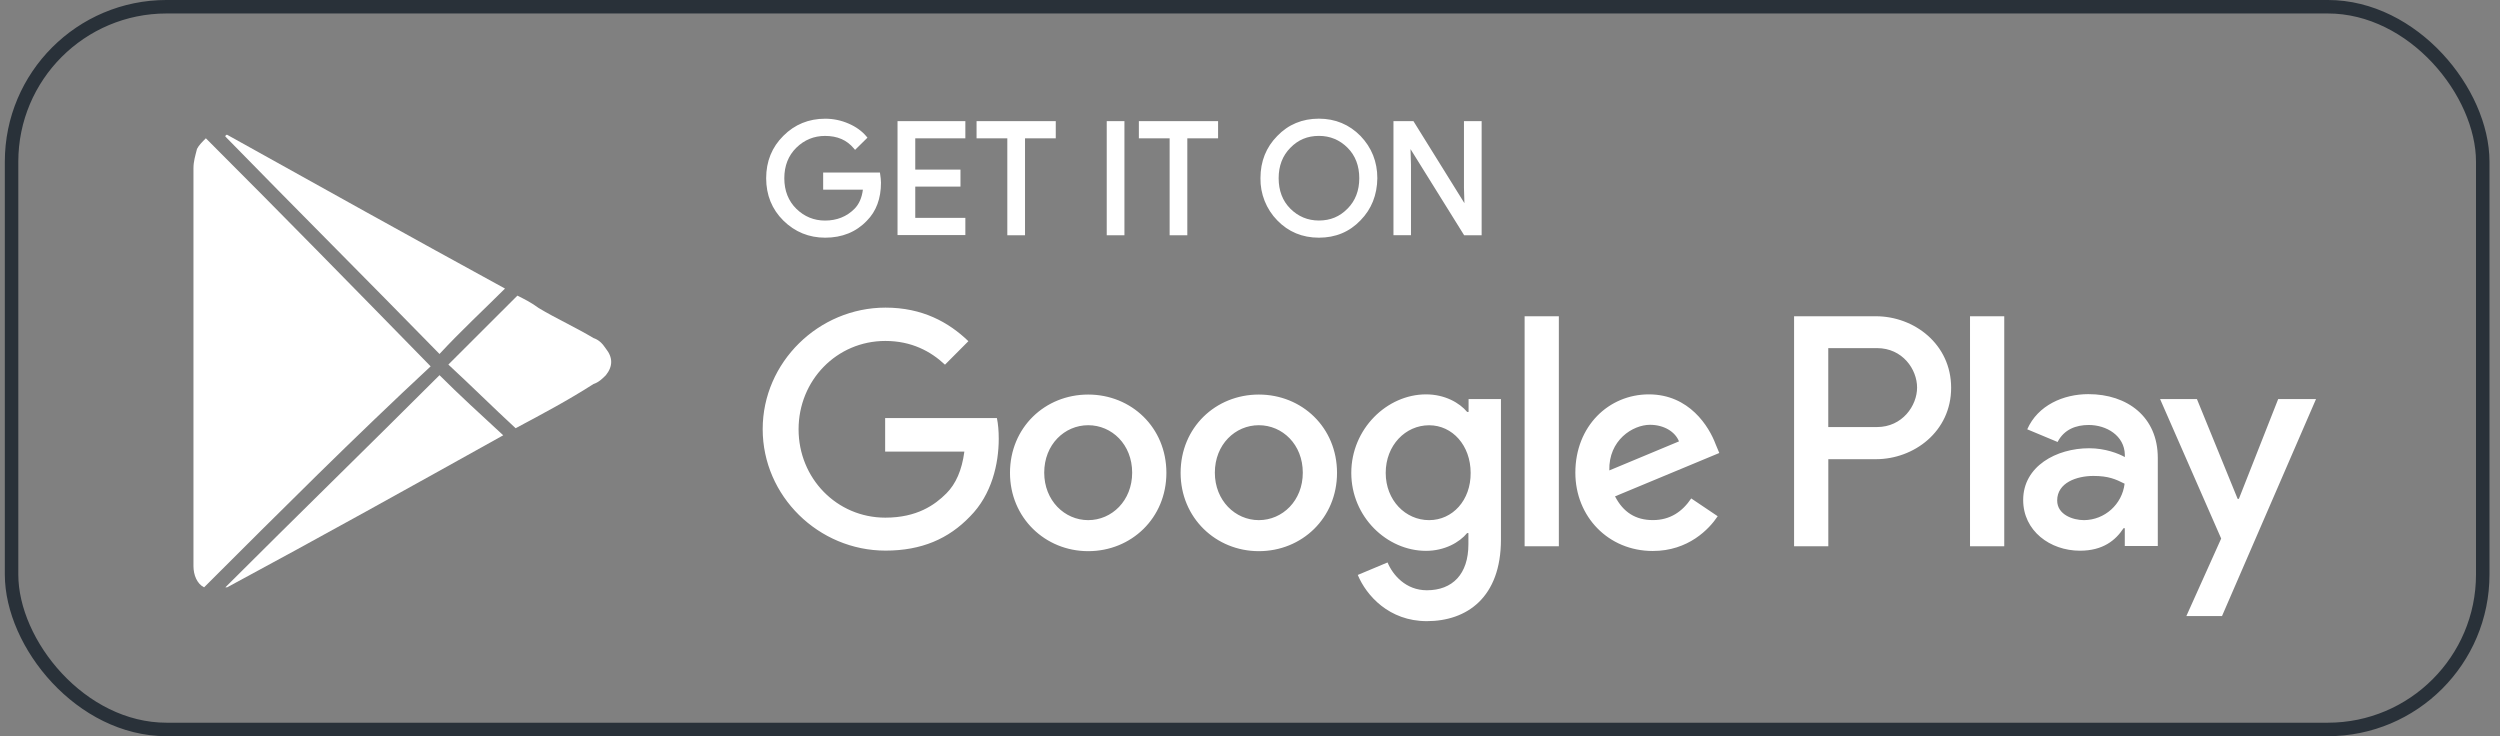 <svg width="163" height="48" viewBox="0 0 163 48" fill="none" xmlns="http://www.w3.org/2000/svg">
<rect x="0" y="0" width="163" height="48" fill="#808080" stroke="none"/>
<g clip-path="url(#clip0_3010_23110)">
<path d="M85.993 15.497C84.912 15.497 84 15.117 83.278 14.369C82.563 13.642 82.164 12.639 82.182 11.616C82.182 10.523 82.551 9.599 83.278 8.865C83.997 8.117 84.909 7.737 85.99 7.737C87.06 7.737 87.972 8.117 88.706 8.865C89.433 9.623 89.802 10.547 89.802 11.616C89.79 12.711 89.421 13.636 88.706 14.366C87.987 15.12 87.075 15.497 85.993 15.497ZM53.804 15.497C52.746 15.497 51.828 15.123 51.077 14.384C50.332 13.648 49.954 12.717 49.954 11.619C49.954 10.52 50.332 9.59 51.077 8.854C51.813 8.114 52.731 7.74 53.804 7.74C54.329 7.74 54.838 7.845 55.327 8.057C55.807 8.264 56.197 8.545 56.486 8.889L56.558 8.976L55.75 9.772L55.667 9.673C55.211 9.129 54.6 8.862 53.792 8.862C53.071 8.862 52.442 9.12 51.923 9.629C51.402 10.14 51.137 10.811 51.137 11.622C51.137 12.433 51.402 13.103 51.923 13.615C52.442 14.123 53.071 14.381 53.792 14.381C54.561 14.381 55.208 14.123 55.711 13.615C56.009 13.315 56.194 12.896 56.26 12.367H53.67V11.248H57.371L57.386 11.349C57.413 11.538 57.44 11.732 57.44 11.912C57.44 12.944 57.13 13.779 56.516 14.396C55.819 15.126 54.907 15.497 53.804 15.497ZM96.603 15.338H95.462L91.966 9.721L91.996 10.733V15.335H90.854V7.899H92.157L92.192 7.956L95.48 13.246L95.45 12.238V7.899H96.603V15.338ZM77.416 15.338H76.26V9.018H74.254V7.899H79.419V9.018H77.413V15.338H77.416ZM73.313 15.338H72.159V7.899H73.313V15.338ZM66.831 15.338H65.677V9.018H63.672V7.899H68.836V9.018H66.831V15.338ZM62.941 15.326H58.519V7.899H62.941V9.018H59.675V11.059H62.623V12.166H59.675V14.207H62.941V15.326ZM84.125 13.6C84.64 14.117 85.266 14.378 85.993 14.378C86.742 14.378 87.352 14.123 87.862 13.6C88.369 13.091 88.625 12.424 88.625 11.619C88.625 10.814 88.369 10.143 87.865 9.638C87.35 9.12 86.721 8.86 85.996 8.86C85.248 8.86 84.638 9.114 84.131 9.638C83.624 10.146 83.368 10.814 83.368 11.619C83.368 12.424 83.621 13.094 84.125 13.6Z" fill="white"/>
<path fill-rule="evenodd" clip-rule="evenodd" d="M82.075 25.725C79.259 25.725 76.976 27.871 76.976 30.83C76.976 33.763 79.274 35.936 82.075 35.936C84.891 35.936 87.174 33.775 87.174 30.83C87.174 27.871 84.891 25.725 82.075 25.725ZM82.075 33.913C80.534 33.913 79.208 32.632 79.208 30.819C79.208 28.978 80.537 27.724 82.075 27.724C83.616 27.724 84.942 28.978 84.942 30.819C84.945 32.644 83.616 33.913 82.075 33.913ZM70.95 25.725C68.133 25.725 65.851 27.871 65.851 30.83C65.851 33.763 68.148 35.936 70.95 35.936C73.766 35.936 76.049 33.775 76.049 30.83C76.049 27.871 73.763 25.725 70.95 25.725ZM70.95 33.913C69.409 33.913 68.083 32.632 68.083 30.819C68.083 28.978 69.412 27.724 70.95 27.724C72.491 27.724 73.817 28.978 73.817 30.819C73.817 32.644 72.491 33.913 70.95 33.913ZM57.712 27.284V29.445H62.876C62.718 30.657 62.319 31.552 61.708 32.165C60.951 32.925 59.783 33.751 57.724 33.751C54.55 33.751 52.067 31.178 52.067 27.991C52.067 24.803 54.55 22.23 57.724 22.23C59.437 22.23 60.686 22.909 61.613 23.777L63.139 22.245C61.851 21.006 60.138 20.057 57.736 20.057C53.381 20.057 49.727 23.619 49.727 27.979C49.727 32.351 53.378 35.9 57.736 35.9C60.087 35.9 61.851 35.128 63.246 33.673C64.668 32.246 65.118 30.232 65.118 28.607C65.118 28.101 65.079 27.646 64.998 27.26H57.709C57.712 27.257 57.712 27.284 57.712 27.284ZM111.86 28.966C111.434 27.82 110.146 25.713 107.506 25.713C104.889 25.713 102.713 27.781 102.713 30.819C102.713 33.685 104.865 35.924 107.759 35.924C110.083 35.924 111.437 34.496 111.994 33.658L110.268 32.497C109.696 33.35 108.9 33.91 107.771 33.91C106.629 33.91 105.831 33.389 105.3 32.363L112.098 29.535C112.098 29.538 111.86 28.966 111.86 28.966ZM104.928 30.672C104.874 28.7 106.454 27.697 107.583 27.697C108.474 27.697 109.216 28.137 109.47 28.778L104.928 30.672ZM99.405 35.618H101.637V20.62H99.405V35.618ZM95.74 26.859H95.659C95.155 26.258 94.199 25.713 92.977 25.713C90.441 25.713 88.104 27.955 88.104 30.833C88.104 33.7 90.429 35.915 92.977 35.915C94.184 35.915 95.155 35.367 95.659 34.754H95.74V35.487C95.74 37.435 94.702 38.485 93.031 38.485C91.663 38.485 90.813 37.498 90.468 36.672L88.527 37.486C89.085 38.832 90.572 40.499 93.028 40.499C95.644 40.499 97.862 38.952 97.862 35.179V26.018H95.751V26.859C95.754 26.859 95.74 26.859 95.74 26.859ZM93.177 33.913C91.636 33.913 90.348 32.62 90.348 30.833C90.348 29.032 91.636 27.727 93.177 27.727C94.702 27.727 95.886 29.047 95.886 30.833C95.9 32.62 94.705 33.913 93.177 33.913ZM122.311 20.62H116.974V35.618H119.206V29.939H122.314C124.785 29.939 127.214 28.14 127.214 25.285C127.214 22.43 124.794 20.62 122.311 20.62ZM122.377 27.844H119.203V22.697H122.377C124.049 22.697 124.994 24.082 124.994 25.27C124.994 26.446 124.037 27.844 122.377 27.844ZM136.161 25.698C134.539 25.698 132.867 26.419 132.176 27.991L134.155 28.817C134.581 27.991 135.362 27.709 136.187 27.709C137.344 27.709 138.512 28.404 138.539 29.642V29.801C138.14 29.574 137.263 29.226 136.214 29.226C134.077 29.226 131.911 30.399 131.911 32.599C131.911 34.613 133.663 35.906 135.615 35.906C137.114 35.906 137.94 35.226 138.455 34.439H138.536V35.6H140.688V29.855C140.688 27.18 138.709 25.698 136.161 25.698ZM135.88 33.913C135.15 33.913 134.128 33.554 134.128 32.632C134.128 31.471 135.404 31.031 136.491 31.031C137.475 31.031 137.94 31.243 138.524 31.537C138.363 32.883 137.231 33.901 135.88 33.913ZM148.538 26.018L145.975 32.524H145.894L143.239 26.018H140.837L144.821 35.113L142.55 40.167H144.875L151.005 26.018H148.538ZM128.445 35.618H130.677V20.62H128.445V35.618Z" fill="white"/>
<path d="M13.307 38.294C12.845 38.064 12.614 37.487 12.614 36.911C12.614 36.796 12.614 36.565 12.614 36.45C12.614 27.92 12.614 19.39 12.614 10.976C12.614 10.514 12.73 10.169 12.845 9.708C12.96 9.477 13.191 9.247 13.422 9.016C18.384 13.973 23.231 18.929 28.078 23.886C23.116 28.496 18.269 33.338 13.307 38.294Z" fill="white"/>
<path d="M32.926 18.814C31.541 20.197 30.041 21.58 28.656 23.079C24.04 18.353 19.308 13.627 14.692 8.901C14.692 8.901 14.692 8.786 14.807 8.786C20.808 12.128 26.809 15.471 32.926 18.814Z" fill="white"/>
<path d="M14.692 38.295C19.308 33.684 24.04 29.073 28.656 24.462C29.925 25.73 31.31 26.998 32.81 28.381C26.809 31.724 20.808 35.067 14.807 38.295H14.692Z" fill="white"/>
<path d="M33.618 27.92C32.118 26.537 30.733 25.154 29.233 23.77C30.733 22.272 32.233 20.773 33.734 19.275C34.195 19.505 34.657 19.736 35.118 20.082C36.273 20.773 37.542 21.35 38.696 22.041C39.042 22.157 39.273 22.387 39.504 22.733C39.965 23.309 39.965 23.886 39.504 24.462C39.273 24.692 39.042 24.923 38.696 25.038C37.08 26.076 35.349 26.998 33.618 27.92Z" fill="white"/>
<rect x="12.614" y="48.322" width="0.879" height="137.057" transform="rotate(-90 12.614 48.322)" fill="#332752"/>
</g>
<rect x="0.754" y="0.439" width="161.121" height="47.121" rx="10.104" stroke="#293139" stroke-width="0.879"/>
<defs>
<clipPath id="clip0_3010_23110">
<rect x="0.314" width="162" height="48" rx="10.543" fill="white"/>
</clipPath>
</defs>
</svg>
